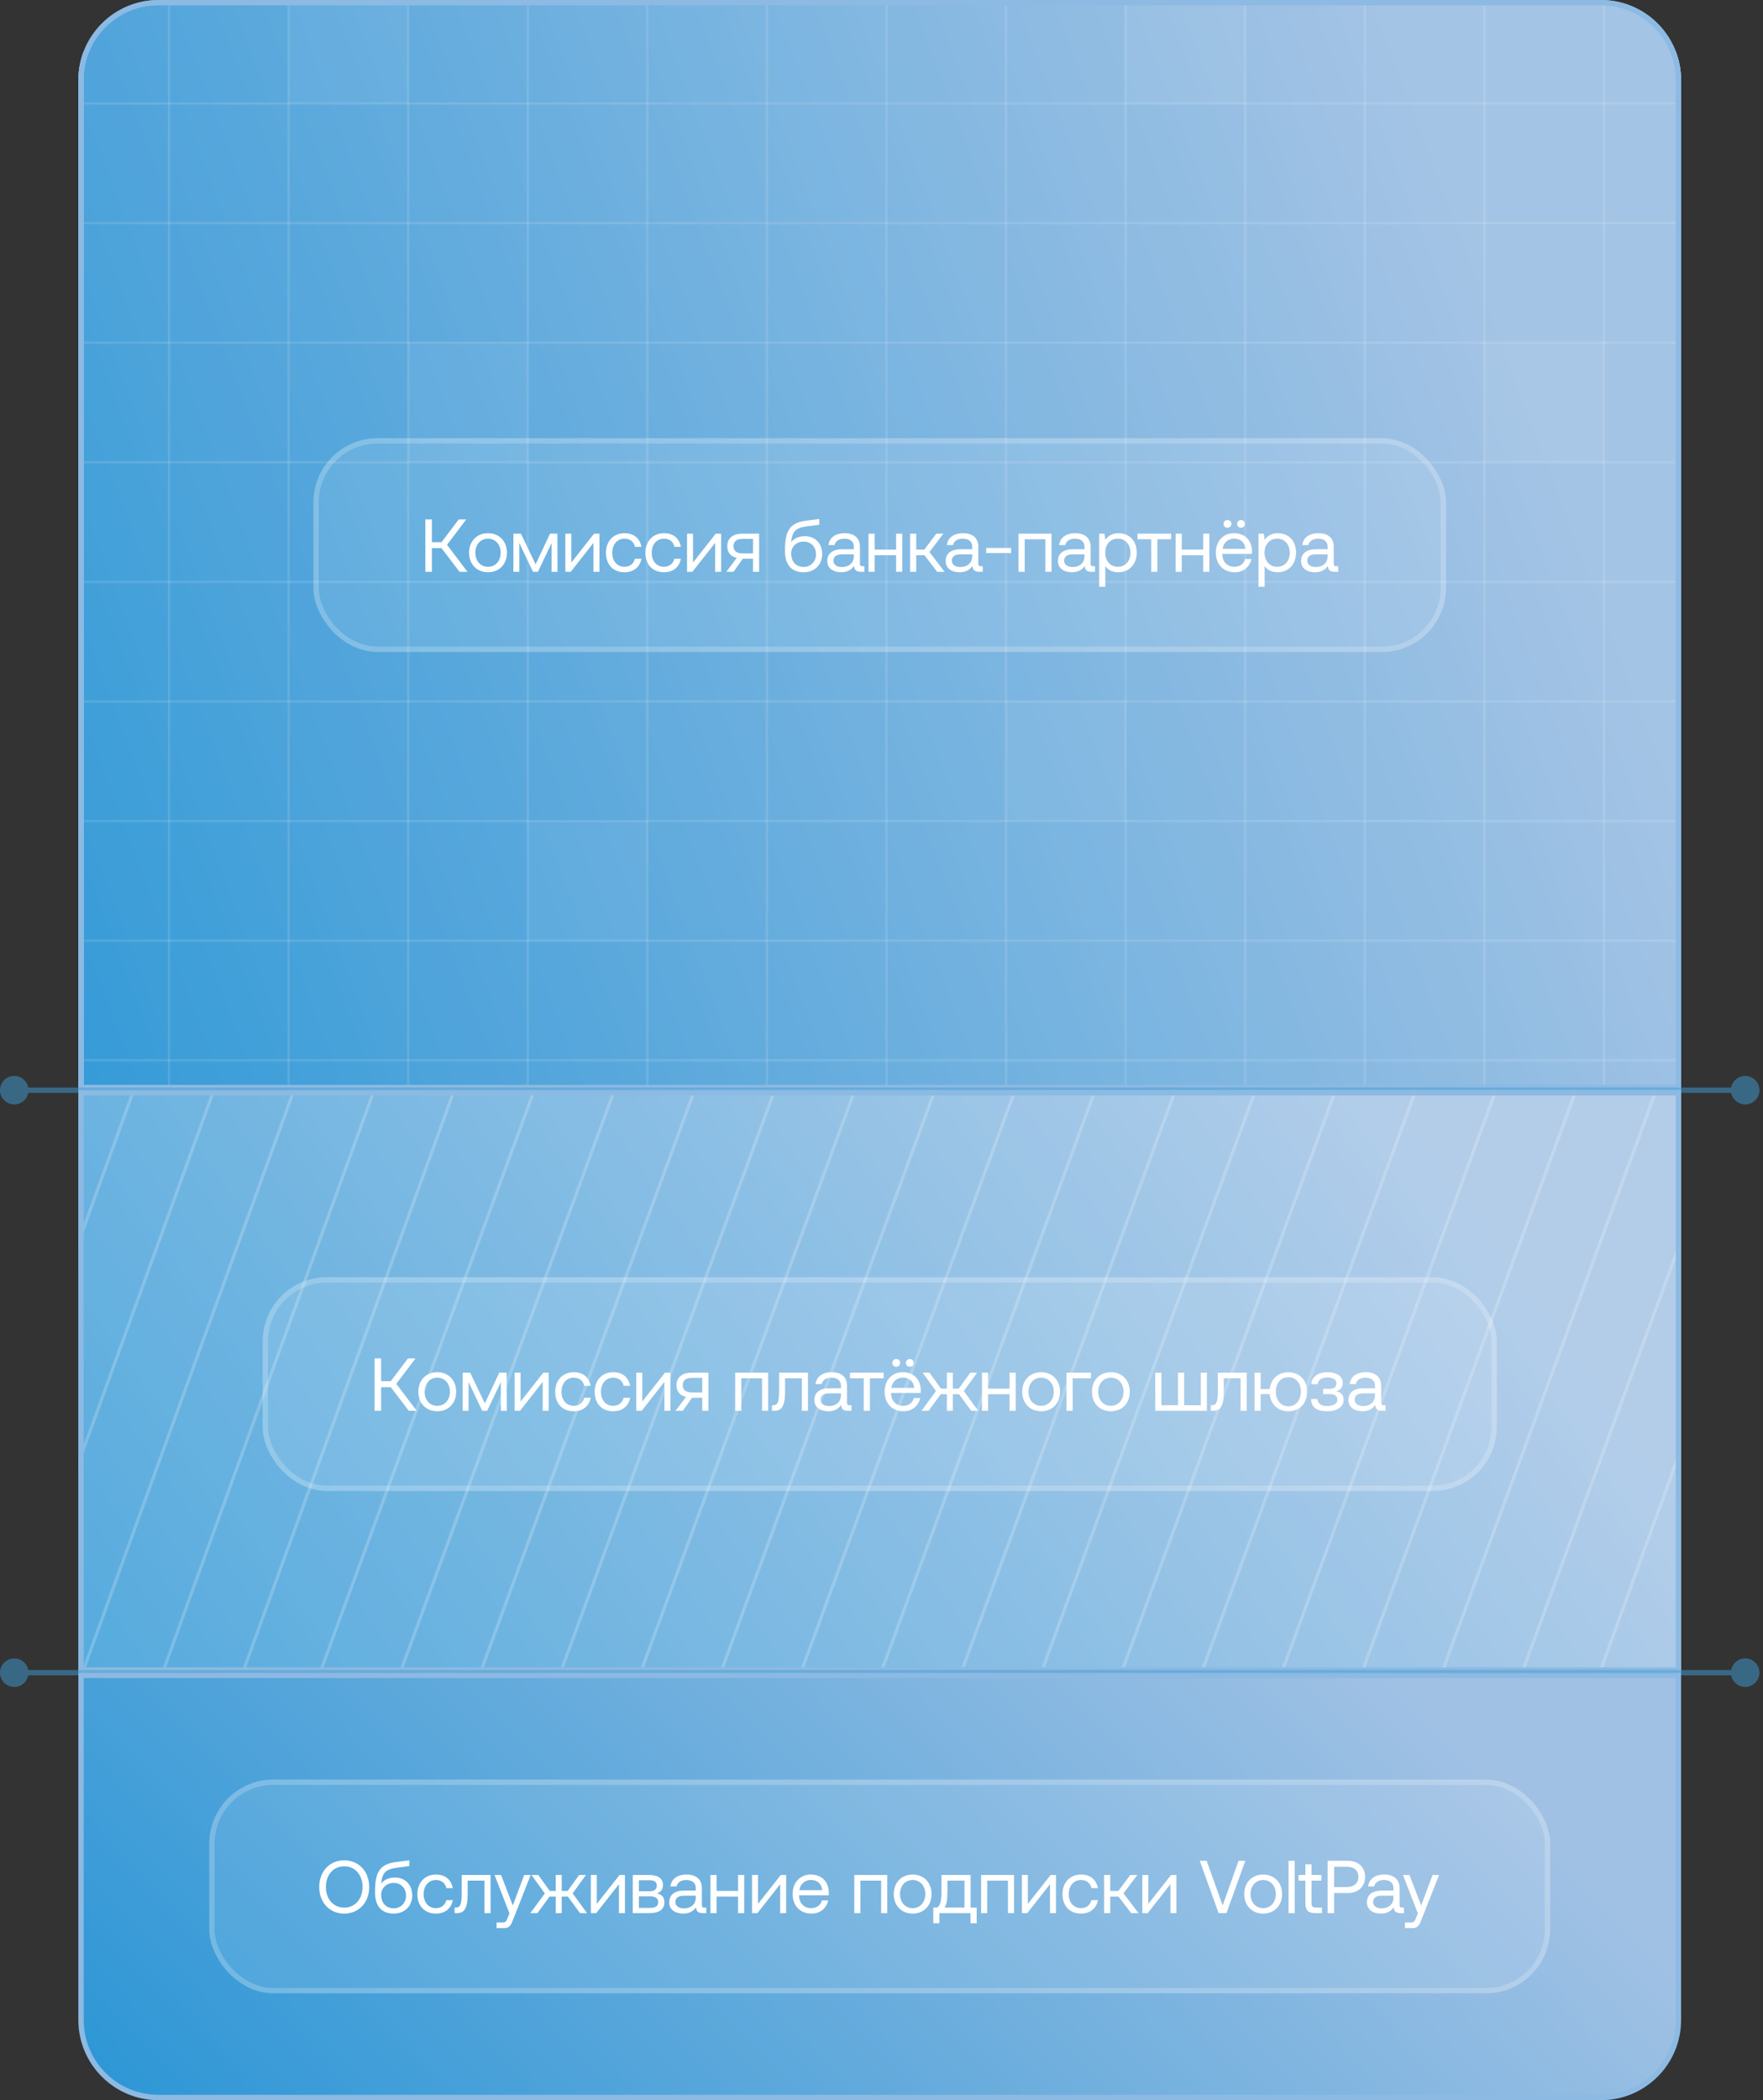 <?xml version="1.0" encoding="UTF-8"?> <svg xmlns="http://www.w3.org/2000/svg" width="330" height="393" viewBox="0 0 330 393" fill="none"><rect x="0" y="0" width="330" height="393" fill="#333333" stroke="none"/><g clip-path="url(#clip0_389_29752)"><path d="M14.667 15C14.667 6.716 21.383 0 29.667 0H299.667C307.951 0 314.667 6.716 314.667 15V204H14.667V15Z" fill="url(#paint0_linear_389_29752)"></path><g clip-path="url(#clip1_389_29752)"><rect x="9.267" y="-3.019" width="22.381" height="22.381" stroke="white" stroke-opacity="0.06" stroke-width="0.448"></rect><rect x="31.648" y="-3.019" width="22.381" height="22.381" stroke="white" stroke-opacity="0.06" stroke-width="0.448"></rect><rect x="54.028" y="-3.019" width="22.381" height="22.381" fill="white" fill-opacity="0.05" stroke="white" stroke-opacity="0.06" stroke-width="0.448"></rect><rect x="76.409" y="-3.019" width="22.381" height="22.381" stroke="white" stroke-opacity="0.06" stroke-width="0.448"></rect><rect x="98.791" y="-3.019" width="22.381" height="22.381" stroke="white" stroke-opacity="0.06" stroke-width="0.448"></rect><rect x="121.172" y="-3.019" width="22.381" height="22.381" stroke="white" stroke-opacity="0.06" stroke-width="0.448"></rect><rect x="143.553" y="-3.019" width="22.381" height="22.381" stroke="white" stroke-opacity="0.06" stroke-width="0.448"></rect><rect x="165.934" y="-3.019" width="22.381" height="22.381" stroke="white" stroke-opacity="0.06" stroke-width="0.448"></rect><rect x="188.314" y="-3.019" width="22.381" height="22.381" stroke="white" stroke-opacity="0.06" stroke-width="0.448"></rect><rect x="210.695" y="-3.019" width="22.381" height="22.381" fill="white" fill-opacity="0.05" stroke="white" stroke-opacity="0.06" stroke-width="0.448"></rect><rect x="233.076" y="-3.019" width="22.381" height="22.381" stroke="white" stroke-opacity="0.06" stroke-width="0.448"></rect><rect x="255.457" y="-3.019" width="22.381" height="22.381" stroke="white" stroke-opacity="0.06" stroke-width="0.448"></rect><rect x="277.838" y="-3.019" width="22.381" height="22.381" stroke="white" stroke-opacity="0.06" stroke-width="0.448"></rect><rect x="300.219" y="-3.019" width="22.381" height="22.381" stroke="white" stroke-opacity="0.06" stroke-width="0.448"></rect><rect x="9.267" y="19.362" width="22.381" height="22.381" stroke="white" stroke-opacity="0.06" stroke-width="0.448"></rect><rect x="31.648" y="19.362" width="22.381" height="22.381" stroke="white" stroke-opacity="0.06" stroke-width="0.448"></rect><rect x="54.028" y="19.362" width="22.381" height="22.381" stroke="white" stroke-opacity="0.06" stroke-width="0.448"></rect><rect x="76.409" y="19.362" width="22.381" height="22.381" stroke="white" stroke-opacity="0.06" stroke-width="0.448"></rect><rect x="98.791" y="19.362" width="22.381" height="22.381" stroke="white" stroke-opacity="0.06" stroke-width="0.448"></rect><rect x="121.172" y="19.362" width="22.381" height="22.381" stroke="white" stroke-opacity="0.06" stroke-width="0.448"></rect><rect x="143.553" y="19.362" width="22.381" height="22.381" stroke="white" stroke-opacity="0.06" stroke-width="0.448"></rect><rect x="165.934" y="19.362" width="22.381" height="22.381" stroke="white" stroke-opacity="0.06" stroke-width="0.448"></rect><rect x="188.314" y="19.362" width="22.381" height="22.381" stroke="white" stroke-opacity="0.06" stroke-width="0.448"></rect><rect x="210.695" y="19.362" width="22.381" height="22.381" stroke="white" stroke-opacity="0.06" stroke-width="0.448"></rect><rect x="233.076" y="19.362" width="22.381" height="22.381" stroke="white" stroke-opacity="0.06" stroke-width="0.448"></rect><rect x="255.457" y="19.362" width="22.381" height="22.381" stroke="white" stroke-opacity="0.06" stroke-width="0.448"></rect><rect x="277.838" y="19.362" width="22.381" height="22.381" stroke="white" stroke-opacity="0.06" stroke-width="0.448"></rect><rect x="300.219" y="19.362" width="22.381" height="22.381" stroke="white" stroke-opacity="0.06" stroke-width="0.448"></rect><rect x="9.267" y="41.743" width="22.381" height="22.381" stroke="white" stroke-opacity="0.06" stroke-width="0.448"></rect><rect x="31.648" y="41.743" width="22.381" height="22.381" stroke="white" stroke-opacity="0.06" stroke-width="0.448"></rect><rect x="54.028" y="41.743" width="22.381" height="22.381" stroke="white" stroke-opacity="0.06" stroke-width="0.448"></rect><rect x="76.409" y="41.743" width="22.381" height="22.381" stroke="white" stroke-opacity="0.06" stroke-width="0.448"></rect><rect x="98.791" y="41.743" width="22.381" height="22.381" stroke="white" stroke-opacity="0.06" stroke-width="0.448"></rect><rect x="121.172" y="41.743" width="22.381" height="22.381" stroke="white" stroke-opacity="0.06" stroke-width="0.448"></rect><rect x="143.553" y="41.743" width="22.381" height="22.381" stroke="white" stroke-opacity="0.06" stroke-width="0.448"></rect><rect x="165.934" y="41.743" width="22.381" height="22.381" stroke="white" stroke-opacity="0.06" stroke-width="0.448"></rect><rect x="188.314" y="41.743" width="22.381" height="22.381" stroke="white" stroke-opacity="0.06" stroke-width="0.448"></rect><rect x="210.695" y="41.743" width="22.381" height="22.381" stroke="white" stroke-opacity="0.06" stroke-width="0.448"></rect><rect x="233.076" y="41.743" width="22.381" height="22.381" stroke="white" stroke-opacity="0.06" stroke-width="0.448"></rect><rect x="255.457" y="41.743" width="22.381" height="22.381" stroke="white" stroke-opacity="0.06" stroke-width="0.448"></rect><rect x="277.838" y="41.743" width="22.381" height="22.381" stroke="white" stroke-opacity="0.06" stroke-width="0.448"></rect><rect x="300.219" y="41.743" width="22.381" height="22.381" stroke="white" stroke-opacity="0.06" stroke-width="0.448"></rect><rect x="9.267" y="64.124" width="22.381" height="22.381" stroke="white" stroke-opacity="0.06" stroke-width="0.448"></rect><rect x="31.648" y="64.124" width="22.381" height="22.381" stroke="white" stroke-opacity="0.06" stroke-width="0.448"></rect><rect x="54.028" y="64.124" width="22.381" height="22.381" stroke="white" stroke-opacity="0.06" stroke-width="0.448"></rect><rect x="76.409" y="64.124" width="22.381" height="22.381" fill="white" fill-opacity="0.05" stroke="white" stroke-opacity="0.06" stroke-width="0.448"></rect><rect x="98.791" y="64.124" width="22.381" height="22.381" stroke="white" stroke-opacity="0.06" stroke-width="0.448"></rect><rect x="121.172" y="64.124" width="22.381" height="22.381" stroke="white" stroke-opacity="0.06" stroke-width="0.448"></rect><rect x="143.553" y="64.124" width="22.381" height="22.381" stroke="white" stroke-opacity="0.06" stroke-width="0.448"></rect><rect x="165.934" y="64.124" width="22.381" height="22.381" stroke="white" stroke-opacity="0.06" stroke-width="0.448"></rect><rect x="188.314" y="64.124" width="22.381" height="22.381" stroke="white" stroke-opacity="0.06" stroke-width="0.448"></rect><rect x="210.695" y="64.124" width="22.381" height="22.381" stroke="white" stroke-opacity="0.06" stroke-width="0.448"></rect><rect x="233.076" y="64.124" width="22.381" height="22.381" stroke="white" stroke-opacity="0.06" stroke-width="0.448"></rect><rect x="255.457" y="64.124" width="22.381" height="22.381" stroke="white" stroke-opacity="0.06" stroke-width="0.448"></rect><rect x="277.838" y="64.124" width="22.381" height="22.381" fill="white" fill-opacity="0.05" stroke="white" stroke-opacity="0.06" stroke-width="0.448"></rect><rect x="300.219" y="64.124" width="22.381" height="22.381" stroke="white" stroke-opacity="0.06" stroke-width="0.448"></rect><rect x="9.267" y="86.504" width="22.381" height="22.381" stroke="white" stroke-opacity="0.06" stroke-width="0.448"></rect><rect x="31.648" y="86.504" width="22.381" height="22.381" stroke="white" stroke-opacity="0.06" stroke-width="0.448"></rect><rect x="54.028" y="86.504" width="22.381" height="22.381" stroke="white" stroke-opacity="0.06" stroke-width="0.448"></rect><rect x="76.409" y="86.504" width="22.381" height="22.381" stroke="white" stroke-opacity="0.06" stroke-width="0.448"></rect><rect x="98.791" y="86.504" width="22.381" height="22.381" stroke="white" stroke-opacity="0.06" stroke-width="0.448"></rect><rect x="121.172" y="86.504" width="22.381" height="22.381" stroke="white" stroke-opacity="0.06" stroke-width="0.448"></rect><rect x="143.553" y="86.504" width="22.381" height="22.381" stroke="white" stroke-opacity="0.06" stroke-width="0.448"></rect><rect x="165.934" y="86.504" width="22.381" height="22.381" stroke="white" stroke-opacity="0.06" stroke-width="0.448"></rect><rect x="188.314" y="86.504" width="22.381" height="22.381" stroke="white" stroke-opacity="0.06" stroke-width="0.448"></rect><rect x="210.695" y="86.504" width="22.381" height="22.381" stroke="white" stroke-opacity="0.06" stroke-width="0.448"></rect><rect x="233.076" y="86.504" width="22.381" height="22.381" stroke="white" stroke-opacity="0.06" stroke-width="0.448"></rect><rect x="255.457" y="86.504" width="22.381" height="22.381" stroke="white" stroke-opacity="0.06" stroke-width="0.448"></rect><rect x="277.838" y="86.504" width="22.381" height="22.381" stroke="white" stroke-opacity="0.06" stroke-width="0.448"></rect><rect x="300.219" y="86.504" width="22.381" height="22.381" stroke="white" stroke-opacity="0.06" stroke-width="0.448"></rect><rect x="9.267" y="108.886" width="22.381" height="22.381" stroke="white" stroke-opacity="0.06" stroke-width="0.448"></rect><rect x="31.648" y="108.886" width="22.381" height="22.381" stroke="white" stroke-opacity="0.06" stroke-width="0.448"></rect><rect x="54.028" y="108.886" width="22.381" height="22.381" stroke="white" stroke-opacity="0.06" stroke-width="0.448"></rect><rect x="76.409" y="108.886" width="22.381" height="22.381" stroke="white" stroke-opacity="0.06" stroke-width="0.448"></rect><rect x="98.791" y="108.886" width="22.381" height="22.381" stroke="white" stroke-opacity="0.06" stroke-width="0.448"></rect><rect x="121.172" y="108.886" width="22.381" height="22.381" stroke="white" stroke-opacity="0.06" stroke-width="0.448"></rect><rect x="143.553" y="108.886" width="22.381" height="22.381" stroke="white" stroke-opacity="0.06" stroke-width="0.448"></rect><rect x="165.934" y="108.886" width="22.381" height="22.381" stroke="white" stroke-opacity="0.06" stroke-width="0.448"></rect><rect x="188.314" y="108.886" width="22.381" height="22.381" stroke="white" stroke-opacity="0.06" stroke-width="0.448"></rect><rect x="210.695" y="108.886" width="22.381" height="22.381" stroke="white" stroke-opacity="0.06" stroke-width="0.448"></rect><rect x="233.076" y="108.886" width="22.381" height="22.381" stroke="white" stroke-opacity="0.06" stroke-width="0.448"></rect><rect x="255.457" y="108.886" width="22.381" height="22.381" stroke="white" stroke-opacity="0.06" stroke-width="0.448"></rect><rect x="277.838" y="108.886" width="22.381" height="22.381" stroke="white" stroke-opacity="0.06" stroke-width="0.448"></rect><rect x="300.219" y="108.886" width="22.381" height="22.381" stroke="white" stroke-opacity="0.06" stroke-width="0.448"></rect><rect x="9.267" y="131.267" width="22.381" height="22.381" stroke="white" stroke-opacity="0.06" stroke-width="0.448"></rect><rect x="31.648" y="131.267" width="22.381" height="22.381" stroke="white" stroke-opacity="0.06" stroke-width="0.448"></rect><rect x="54.028" y="131.267" width="22.381" height="22.381" stroke="white" stroke-opacity="0.06" stroke-width="0.448"></rect><rect x="76.409" y="131.267" width="22.381" height="22.381" stroke="white" stroke-opacity="0.06" stroke-width="0.448"></rect><rect x="98.791" y="131.267" width="22.381" height="22.381" stroke="white" stroke-opacity="0.06" stroke-width="0.448"></rect><rect x="121.172" y="131.267" width="22.381" height="22.381" stroke="white" stroke-opacity="0.06" stroke-width="0.448"></rect><rect x="143.553" y="131.267" width="22.381" height="22.381" stroke="white" stroke-opacity="0.06" stroke-width="0.448"></rect><rect x="165.934" y="131.267" width="22.381" height="22.381" stroke="white" stroke-opacity="0.06" stroke-width="0.448"></rect><rect x="188.314" y="131.267" width="22.381" height="22.381" fill="white" fill-opacity="0.05" stroke="white" stroke-opacity="0.06" stroke-width="0.448"></rect><rect x="210.695" y="131.267" width="22.381" height="22.381" stroke="white" stroke-opacity="0.06" stroke-width="0.448"></rect><rect x="233.076" y="131.267" width="22.381" height="22.381" stroke="white" stroke-opacity="0.06" stroke-width="0.448"></rect><rect x="255.457" y="131.267" width="22.381" height="22.381" stroke="white" stroke-opacity="0.06" stroke-width="0.448"></rect><rect x="277.838" y="131.267" width="22.381" height="22.381" stroke="white" stroke-opacity="0.06" stroke-width="0.448"></rect><rect x="300.219" y="131.267" width="22.381" height="22.381" stroke="white" stroke-opacity="0.06" stroke-width="0.448"></rect><rect x="9.267" y="153.648" width="22.381" height="22.381" stroke="white" stroke-opacity="0.06" stroke-width="0.448"></rect><rect x="31.648" y="153.648" width="22.381" height="22.381" stroke="white" stroke-opacity="0.06" stroke-width="0.448"></rect><rect x="54.028" y="153.648" width="22.381" height="22.381" stroke="white" stroke-opacity="0.06" stroke-width="0.448"></rect><rect x="76.409" y="153.648" width="22.381" height="22.381" stroke="white" stroke-opacity="0.06" stroke-width="0.448"></rect><rect x="98.791" y="153.648" width="22.381" height="22.381" fill="white" fill-opacity="0.05" stroke="white" stroke-opacity="0.06" stroke-width="0.448"></rect><rect x="121.172" y="153.648" width="22.381" height="22.381" stroke="white" stroke-opacity="0.06" stroke-width="0.448"></rect><rect x="143.553" y="153.648" width="22.381" height="22.381" stroke="white" stroke-opacity="0.06" stroke-width="0.448"></rect><rect x="165.934" y="153.648" width="22.381" height="22.381" stroke="white" stroke-opacity="0.06" stroke-width="0.448"></rect><rect x="188.314" y="153.648" width="22.381" height="22.381" stroke="white" stroke-opacity="0.06" stroke-width="0.448"></rect><rect x="210.695" y="153.648" width="22.381" height="22.381" stroke="white" stroke-opacity="0.06" stroke-width="0.448"></rect><rect x="233.076" y="153.648" width="22.381" height="22.381" stroke="white" stroke-opacity="0.06" stroke-width="0.448"></rect><rect x="255.457" y="153.648" width="22.381" height="22.381" stroke="white" stroke-opacity="0.06" stroke-width="0.448"></rect><rect x="277.838" y="153.648" width="22.381" height="22.381" stroke="white" stroke-opacity="0.06" stroke-width="0.448"></rect><rect x="300.219" y="153.648" width="22.381" height="22.381" stroke="white" stroke-opacity="0.06" stroke-width="0.448"></rect><rect x="9.267" y="176.029" width="22.381" height="22.381" stroke="white" stroke-opacity="0.06" stroke-width="0.448"></rect><rect x="31.648" y="176.029" width="22.381" height="22.381" stroke="white" stroke-opacity="0.06" stroke-width="0.448"></rect><rect x="54.028" y="176.029" width="22.381" height="22.381" stroke="white" stroke-opacity="0.06" stroke-width="0.448"></rect><rect x="76.409" y="176.029" width="22.381" height="22.381" stroke="white" stroke-opacity="0.06" stroke-width="0.448"></rect><rect x="98.791" y="176.029" width="22.381" height="22.381" stroke="white" stroke-opacity="0.06" stroke-width="0.448"></rect><rect x="121.172" y="176.029" width="22.381" height="22.381" stroke="white" stroke-opacity="0.06" stroke-width="0.448"></rect><rect x="143.553" y="176.029" width="22.381" height="22.381" stroke="white" stroke-opacity="0.06" stroke-width="0.448"></rect><rect x="165.934" y="176.029" width="22.381" height="22.381" stroke="white" stroke-opacity="0.06" stroke-width="0.448"></rect><rect x="188.314" y="176.029" width="22.381" height="22.381" stroke="white" stroke-opacity="0.06" stroke-width="0.448"></rect><rect x="210.695" y="176.029" width="22.381" height="22.381" stroke="white" stroke-opacity="0.06" stroke-width="0.448"></rect><rect x="233.076" y="176.029" width="22.381" height="22.381" stroke="white" stroke-opacity="0.06" stroke-width="0.448"></rect><rect x="255.457" y="176.029" width="22.381" height="22.381" stroke="white" stroke-opacity="0.06" stroke-width="0.448"></rect><rect x="277.838" y="176.029" width="22.381" height="22.381" stroke="white" stroke-opacity="0.06" stroke-width="0.448"></rect><rect x="300.219" y="176.029" width="22.381" height="22.381" stroke="white" stroke-opacity="0.06" stroke-width="0.448"></rect><rect x="9.267" y="198.41" width="22.381" height="22.381" stroke="white" stroke-opacity="0.06" stroke-width="0.448"></rect><rect x="31.648" y="198.41" width="22.381" height="22.381" stroke="white" stroke-opacity="0.06" stroke-width="0.448"></rect><rect x="54.028" y="198.41" width="22.381" height="22.381" stroke="white" stroke-opacity="0.06" stroke-width="0.448"></rect><rect x="76.409" y="198.41" width="22.381" height="22.381" stroke="white" stroke-opacity="0.06" stroke-width="0.448"></rect><rect x="98.791" y="198.41" width="22.381" height="22.381" stroke="white" stroke-opacity="0.06" stroke-width="0.448"></rect><rect x="121.172" y="198.41" width="22.381" height="22.381" stroke="white" stroke-opacity="0.06" stroke-width="0.448"></rect><rect x="143.553" y="198.41" width="22.381" height="22.381" stroke="white" stroke-opacity="0.06" stroke-width="0.448"></rect><rect x="165.934" y="198.41" width="22.381" height="22.381" stroke="white" stroke-opacity="0.06" stroke-width="0.448"></rect><rect x="188.314" y="198.41" width="22.381" height="22.381" stroke="white" stroke-opacity="0.06" stroke-width="0.448"></rect><rect x="210.695" y="198.41" width="22.381" height="22.381" stroke="white" stroke-opacity="0.06" stroke-width="0.448"></rect><rect x="233.076" y="198.41" width="22.381" height="22.381" stroke="white" stroke-opacity="0.06" stroke-width="0.448"></rect><rect x="255.457" y="198.41" width="22.381" height="22.381" stroke="white" stroke-opacity="0.06" stroke-width="0.448"></rect><rect x="277.838" y="198.41" width="22.381" height="22.381" stroke="white" stroke-opacity="0.06" stroke-width="0.448"></rect><rect x="300.219" y="198.41" width="22.381" height="22.381" stroke="white" stroke-opacity="0.06" stroke-width="0.448"></rect></g><rect x="15.167" y="-8.5" width="299" height="221" fill="white" fill-opacity="0.05"></rect><rect x="15.167" y="-8.5" width="299" height="221" stroke="#96CEFF"></rect><g data-figma-bg-blur-radius="2"><rect x="58.667" y="82" width="212" height="40" rx="12" fill="white" fill-opacity="0.1"></rect><rect x="59.167" y="82.5" width="211" height="39" rx="11.5" stroke="white" stroke-opacity="0.2"></rect><path d="M80.837 107H79.619V97.2H80.837V101.456H82.643L85.863 97.2H87.277L83.679 101.946L87.501 107H86.017L82.643 102.576H80.837V107ZM91.345 107.084C89.259 107.084 87.803 105.6 87.803 103.43C87.803 101.26 89.259 99.776 91.345 99.776C93.431 99.776 94.887 101.26 94.887 103.43C94.887 105.6 93.431 107.084 91.345 107.084ZM91.345 106.062C92.759 106.062 93.711 104.956 93.711 103.43C93.711 101.904 92.759 100.798 91.345 100.798C89.931 100.798 88.979 101.904 88.979 103.43C88.979 104.956 89.931 106.062 91.345 106.062ZM97.204 107H96.098V99.86H97.512L100.256 105.6L102.958 99.86H104.33L104.358 107H103.252V101.61L100.69 107H99.766L97.204 101.61V107ZM106.831 107H105.823V99.86H106.943V105.264L111.199 99.86H112.207V107H111.087V101.582L106.831 107ZM116.882 107.084C114.796 107.084 113.424 105.67 113.424 103.444C113.424 101.26 114.838 99.776 116.91 99.776C118.66 99.776 119.766 100.756 120.06 102.324H118.856C118.646 101.372 117.946 100.798 116.896 100.798C115.524 100.798 114.6 101.89 114.6 103.444C114.6 104.998 115.524 106.062 116.896 106.062C117.918 106.062 118.618 105.474 118.842 104.564H120.06C119.78 106.104 118.618 107.084 116.882 107.084ZM124.269 107.084C122.183 107.084 120.811 105.67 120.811 103.444C120.811 101.26 122.225 99.776 124.297 99.776C126.047 99.776 127.153 100.756 127.447 102.324H126.243C126.033 101.372 125.333 100.798 124.283 100.798C122.911 100.798 121.987 101.89 121.987 103.444C121.987 104.998 122.911 106.062 124.283 106.062C125.305 106.062 126.005 105.474 126.229 104.564H127.447C127.167 106.104 126.005 107.084 124.269 107.084ZM129.608 107H128.6V99.86H129.72V105.264L133.976 99.86H134.984V107H133.864V101.582L129.608 107ZM138.958 99.86H142.094V107H140.946V104.55H139.042L137.292 107H135.948L137.908 104.396C136.76 104.144 136.13 103.36 136.13 102.212C136.13 100.742 137.152 99.86 138.958 99.86ZM138.986 103.556H140.946V100.84H138.986C137.908 100.84 137.292 101.302 137.292 102.184C137.292 103.108 137.908 103.556 138.986 103.556ZM150.695 100.336C152.529 100.336 153.901 101.638 153.901 103.668C153.901 105.642 152.515 107.084 150.415 107.084C148.273 107.084 146.929 105.796 146.929 103.08C146.929 99.258 147.839 97.816 150.933 97.424L153.355 97.116V98.194L151.185 98.474C148.945 98.768 148.301 99.356 148.077 101.47C148.581 100.784 149.477 100.336 150.695 100.336ZM150.415 106.09C151.773 106.09 152.739 105.096 152.739 103.71C152.739 102.338 151.787 101.344 150.443 101.344C149.043 101.344 148.091 102.338 148.091 103.57C148.091 105.166 149.071 106.09 150.415 106.09ZM161.428 105.95H161.792V107H161.162C160.21 107 159.888 106.594 159.874 105.894C159.426 106.538 158.712 107.084 157.48 107.084C155.912 107.084 154.848 106.3 154.848 104.998C154.848 103.57 155.842 102.772 157.718 102.772H159.818V102.282C159.818 101.358 159.16 100.798 158.04 100.798C157.032 100.798 156.36 101.274 156.22 102.002H155.072C155.24 100.602 156.374 99.776 158.096 99.776C159.916 99.776 160.966 100.686 160.966 102.352V105.474C160.966 105.852 161.106 105.95 161.428 105.95ZM159.818 104.088V103.738H157.606C156.584 103.738 156.01 104.116 156.01 104.928C156.01 105.628 156.612 106.104 157.564 106.104C158.992 106.104 159.818 105.278 159.818 104.088ZM167.735 102.842V99.86H168.883V107H167.735V103.892H163.717V107H162.569V99.86H163.717V102.842H167.735ZM171.501 107H170.353V99.86H171.501V102.842H173.027L175.253 99.86H176.583L173.979 103.29L176.807 107H175.421L173.041 103.892H171.501V107ZM183.589 105.95H183.953V107H183.323C182.371 107 182.049 106.594 182.035 105.894C181.587 106.538 180.873 107.084 179.641 107.084C178.073 107.084 177.009 106.3 177.009 104.998C177.009 103.57 178.003 102.772 179.879 102.772H181.979V102.282C181.979 101.358 181.321 100.798 180.201 100.798C179.193 100.798 178.521 101.274 178.381 102.002H177.233C177.401 100.602 178.535 99.776 180.257 99.776C182.077 99.776 183.127 100.686 183.127 102.352V105.474C183.127 105.852 183.267 105.95 183.589 105.95ZM181.979 104.088V103.738H179.767C178.745 103.738 178.171 104.116 178.171 104.928C178.171 105.628 178.773 106.104 179.725 106.104C181.153 106.104 181.979 105.278 181.979 104.088ZM189.255 103.5H184.593V102.534H189.255V103.5ZM191.803 107H190.655V99.86H196.829V107H195.681V100.91H191.803V107ZM204.603 105.95H204.967V107H204.337C203.385 107 203.063 106.594 203.049 105.894C202.601 106.538 201.887 107.084 200.655 107.084C199.087 107.084 198.023 106.3 198.023 104.998C198.023 103.57 199.017 102.772 200.893 102.772H202.993V102.282C202.993 101.358 202.335 100.798 201.215 100.798C200.207 100.798 199.535 101.274 199.395 102.002H198.247C198.415 100.602 199.549 99.776 201.271 99.776C203.091 99.776 204.141 100.686 204.141 102.352V105.474C204.141 105.852 204.281 105.95 204.603 105.95ZM202.993 104.088V103.738H200.781C199.759 103.738 199.185 104.116 199.185 104.928C199.185 105.628 199.787 106.104 200.739 106.104C202.167 106.104 202.993 105.278 202.993 104.088ZM209.342 99.776C211.316 99.776 212.772 101.106 212.772 103.43C212.772 105.614 211.316 107.084 209.342 107.084C208.138 107.084 207.326 106.594 206.892 105.908V109.8H205.744V99.86H206.738L206.892 101.008C207.368 100.35 208.138 99.776 209.342 99.776ZM209.23 106.062C210.644 106.062 211.596 104.984 211.596 103.43C211.596 101.876 210.644 100.798 209.23 100.798C207.83 100.798 206.878 101.876 206.878 103.402C206.878 104.97 207.83 106.062 209.23 106.062ZM216.636 107H215.488V100.91H212.912V99.86H219.212V100.91H216.636V107ZM225.22 102.842V99.86H226.368V107H225.22V103.892H221.202V107H220.054V99.86H221.202V102.842H225.22ZM229.027 98.04C229.027 97.62 229.335 97.312 229.755 97.312C230.189 97.312 230.497 97.62 230.497 98.04C230.497 98.446 230.189 98.754 229.755 98.754C229.335 98.754 229.027 98.446 229.027 98.04ZM231.561 98.04C231.561 97.62 231.897 97.312 232.303 97.312C232.723 97.312 233.031 97.62 233.031 98.04C233.031 98.446 232.723 98.754 232.303 98.754C231.897 98.754 231.561 98.446 231.561 98.04ZM231.127 107.084C228.985 107.084 227.585 105.614 227.585 103.43C227.585 101.26 228.957 99.776 230.973 99.776C232.989 99.776 234.305 101.05 234.361 103.164C234.361 103.318 234.347 103.486 234.333 103.654H228.789V103.752C228.831 105.11 229.685 106.062 231.043 106.062C232.051 106.062 232.835 105.53 233.073 104.606H234.235C233.955 106.034 232.779 107.084 231.127 107.084ZM228.859 102.702H233.129C233.017 101.47 232.177 100.784 230.987 100.784C229.937 100.784 228.971 101.54 228.859 102.702ZM239.164 99.776C241.138 99.776 242.594 101.106 242.594 103.43C242.594 105.614 241.138 107.084 239.164 107.084C237.96 107.084 237.148 106.594 236.714 105.908V109.8H235.566V99.86H236.56L236.714 101.008C237.19 100.35 237.96 99.776 239.164 99.776ZM239.052 106.062C240.466 106.062 241.418 104.984 241.418 103.43C241.418 101.876 240.466 100.798 239.052 100.798C237.652 100.798 236.7 101.876 236.7 103.402C236.7 104.97 237.652 106.062 239.052 106.062ZM250.115 105.95H250.479V107H249.849C248.897 107 248.575 106.594 248.561 105.894C248.113 106.538 247.399 107.084 246.167 107.084C244.599 107.084 243.535 106.3 243.535 104.998C243.535 103.57 244.529 102.772 246.405 102.772H248.505V102.282C248.505 101.358 247.847 100.798 246.727 100.798C245.719 100.798 245.047 101.274 244.907 102.002H243.759C243.927 100.602 245.061 99.776 246.783 99.776C248.603 99.776 249.653 100.686 249.653 102.352V105.474C249.653 105.852 249.793 105.95 250.115 105.95ZM248.505 104.088V103.738H246.293C245.271 103.738 244.697 104.116 244.697 104.928C244.697 105.628 245.299 106.104 246.251 106.104C247.679 106.104 248.505 105.278 248.505 104.088Z" fill="white"></path></g></g><path d="M29.667 0.5H299.667C307.675 0.5 314.167 6.992 314.167 15V203.5H15.167V15C15.167 6.992 21.659 0.5 29.667 0.5Z" stroke="#8CBAE2"></path><path d="M2.667 201.333C1.194 201.333 0 202.527 0 204C0 205.473 1.194 206.667 2.667 206.667C4.14 206.667 5.334 205.473 5.334 204C5.334 202.527 4.14 201.333 2.667 201.333ZM326.667 201.333C325.194 201.333 324 202.527 324 204C324 205.473 325.194 206.667 326.667 206.667C328.14 206.667 329.334 205.473 329.334 204C329.334 202.527 328.14 201.333 326.667 201.333ZM2.667 204V204.5L326.667 204.5V204V203.5L2.667 203.5V204Z" fill="#409FD9" fill-opacity="0.5"></path><g clip-path="url(#clip3_389_29752)"><rect x="14.667" y="204" width="300" height="109" fill="url(#paint1_linear_389_29752)"></rect><g clip-path="url(#clip4_389_29752)"><mask id="path-150-inside-1_389_29752" fill="white"><path d="M-128.333 195H457.667V411H-128.333V195Z"></path></mask><path d="M-128.333 195H457.667V411H-128.333V195Z" fill="white" fill-opacity="0.2"></path><path d="M-50.333 411.485L26.667 199.485" stroke="white" stroke-opacity="0.2" stroke-width="0.598" stroke-linecap="square"></path><path d="M-35.333 411.485L41.667 199.485" stroke="white" stroke-opacity="0.2" stroke-width="0.598" stroke-linecap="square"></path><path d="M-20.333 411.485L56.667 199.485" stroke="white" stroke-opacity="0.2" stroke-width="0.598" stroke-linecap="square"></path><path d="M-5.333 411.485L71.667 199.485" stroke="white" stroke-opacity="0.2" stroke-width="0.598" stroke-linecap="square"></path><path d="M9.667 411.485L86.667 199.485" stroke="white" stroke-opacity="0.2" stroke-width="0.598" stroke-linecap="square"></path><path d="M23.667 411.485L101.667 199.485" stroke="white" stroke-opacity="0.2" stroke-width="0.598" stroke-linecap="square"></path><path d="M38.667 411.485L116.667 199.485" stroke="white" stroke-opacity="0.2" stroke-width="0.598" stroke-linecap="square"></path><path d="M53.667 411.485L131.667 199.485" stroke="white" stroke-opacity="0.2" stroke-width="0.598" stroke-linecap="square"></path><path d="M68.667 411.485L146.667 199.485" stroke="white" stroke-opacity="0.2" stroke-width="0.598" stroke-linecap="square"></path><path d="M83.667 411.485L161.667 199.485" stroke="white" stroke-opacity="0.2" stroke-width="0.598" stroke-linecap="square"></path><path d="M98.667 411.485L176.667 199.485" stroke="white" stroke-opacity="0.2" stroke-width="0.598" stroke-linecap="square"></path><path d="M113.667 411.485L191.667 199.485" stroke="white" stroke-opacity="0.2" stroke-width="0.598" stroke-linecap="square"></path><path d="M128.667 411.485L206.667 199.485" stroke="white" stroke-opacity="0.2" stroke-width="0.598" stroke-linecap="square"></path><path d="M143.667 411.485L221.667 199.485" stroke="white" stroke-opacity="0.2" stroke-width="0.598" stroke-linecap="square"></path><path d="M158.667 411.485L236.667 199.485" stroke="white" stroke-opacity="0.2" stroke-width="0.598" stroke-linecap="square"></path><path d="M173.667 411.485L251.667 199.485" stroke="white" stroke-opacity="0.2" stroke-width="0.598" stroke-linecap="square"></path><path d="M188.667 411.485L266.667 199.485" stroke="white" stroke-opacity="0.2" stroke-width="0.598" stroke-linecap="square"></path><path d="M203.667 411.485L281.667 199.485" stroke="white" stroke-opacity="0.2" stroke-width="0.598" stroke-linecap="square"></path><path d="M218.667 411.485L296.667 199.485" stroke="white" stroke-opacity="0.2" stroke-width="0.598" stroke-linecap="square"></path><path d="M233.667 411.485L311.667 199.485" stroke="white" stroke-opacity="0.2" stroke-width="0.598" stroke-linecap="square"></path><path d="M248.667 411.485L326.667 199.485" stroke="white" stroke-opacity="0.2" stroke-width="0.598" stroke-linecap="square"></path><path d="M263.667 411.485L340.667 199.485" stroke="white" stroke-opacity="0.2" stroke-width="0.598" stroke-linecap="square"></path><path d="M278.667 411.485L355.667 199.485" stroke="white" stroke-width="0.598" stroke-linecap="square"></path><path d="M293.667 411.485L370.667 199.485" stroke="white" stroke-width="0.598" stroke-linecap="square"></path><path d="M308.667 411.485L385.667 199.485" stroke="white" stroke-width="0.598" stroke-linecap="square"></path></g><path d="M457.667 195H456.172V411H457.667H459.162V195H457.667Z" fill="#96CEFF" mask="url(#path-150-inside-1_389_29752)"></path><g data-figma-bg-blur-radius="2"><rect x="49.167" y="239" width="231" height="40" rx="12" fill="white" fill-opacity="0.1"></rect><rect x="49.667" y="239.5" width="230" height="39" rx="11.5" stroke="white" stroke-opacity="0.2"></rect><path d="M71.337 264H70.119V254.2H71.337V258.456H73.143L76.363 254.2H77.777L74.179 258.946L78.001 264H76.517L73.143 259.576H71.337V264ZM81.845 264.084C79.759 264.084 78.303 262.6 78.303 260.43C78.303 258.26 79.759 256.776 81.845 256.776C83.931 256.776 85.387 258.26 85.387 260.43C85.387 262.6 83.931 264.084 81.845 264.084ZM81.845 263.062C83.259 263.062 84.211 261.956 84.211 260.43C84.211 258.904 83.259 257.798 81.845 257.798C80.431 257.798 79.479 258.904 79.479 260.43C79.479 261.956 80.431 263.062 81.845 263.062ZM87.704 264H86.598V256.86H88.012L90.756 262.6L93.458 256.86H94.83L94.858 264H93.752V258.61L91.19 264H90.266L87.704 258.61V264ZM97.332 264H96.323V256.86H97.444V262.264L101.699 256.86H102.707V264H101.587V258.582L97.332 264ZM107.382 264.084C105.296 264.084 103.924 262.67 103.924 260.444C103.924 258.26 105.338 256.776 107.41 256.776C109.16 256.776 110.266 257.756 110.56 259.324H109.356C109.146 258.372 108.446 257.798 107.396 257.798C106.024 257.798 105.1 258.89 105.1 260.444C105.1 261.998 106.024 263.062 107.396 263.062C108.418 263.062 109.118 262.474 109.342 261.564H110.56C110.28 263.104 109.118 264.084 107.382 264.084ZM114.769 264.084C112.683 264.084 111.311 262.67 111.311 260.444C111.311 258.26 112.725 256.776 114.797 256.776C116.547 256.776 117.653 257.756 117.947 259.324H116.743C116.533 258.372 115.833 257.798 114.783 257.798C113.411 257.798 112.487 258.89 112.487 260.444C112.487 261.998 113.411 263.062 114.783 263.062C115.805 263.062 116.505 262.474 116.729 261.564H117.947C117.667 263.104 116.505 264.084 114.769 264.084ZM120.108 264H119.1V256.86H120.22V262.264L124.476 256.86H125.484V264H124.364V258.582L120.108 264ZM129.458 256.86H132.594V264H131.446V261.55H129.542L127.792 264H126.448L128.408 261.396C127.26 261.144 126.63 260.36 126.63 259.212C126.63 257.742 127.652 256.86 129.458 256.86ZM129.486 260.556H131.446V257.84H129.486C128.408 257.84 127.792 258.302 127.792 259.184C127.792 260.108 128.408 260.556 129.486 260.556ZM138.759 264H137.611V256.86H143.785V264H142.637V257.91H138.759V264ZM144.895 264H144.503V262.95H144.713C145.525 262.95 145.833 262.46 145.833 260.318V256.86H151.237V264H150.089V257.91H146.953V260.36C146.953 263.202 146.281 264 144.895 264ZM159.014 262.95H159.378V264H158.748C157.796 264 157.474 263.594 157.46 262.894C157.012 263.538 156.298 264.084 155.066 264.084C153.498 264.084 152.434 263.3 152.434 261.998C152.434 260.57 153.428 259.772 155.304 259.772H157.404V259.282C157.404 258.358 156.746 257.798 155.626 257.798C154.618 257.798 153.946 258.274 153.806 259.002H152.658C152.826 257.602 153.96 256.776 155.682 256.776C157.502 256.776 158.552 257.686 158.552 259.352V262.474C158.552 262.852 158.692 262.95 159.014 262.95ZM157.404 261.088V260.738H155.192C154.17 260.738 153.596 261.116 153.596 261.928C153.596 262.628 154.198 263.104 155.15 263.104C156.578 263.104 157.404 262.278 157.404 261.088ZM162.826 264H161.678V257.91H159.102V256.86H165.402V257.91H162.826V264ZM167.024 255.04C167.024 254.62 167.332 254.312 167.752 254.312C168.186 254.312 168.494 254.62 168.494 255.04C168.494 255.446 168.186 255.754 167.752 255.754C167.332 255.754 167.024 255.446 167.024 255.04ZM169.558 255.04C169.558 254.62 169.894 254.312 170.3 254.312C170.72 254.312 171.028 254.62 171.028 255.04C171.028 255.446 170.72 255.754 170.3 255.754C169.894 255.754 169.558 255.446 169.558 255.04ZM169.124 264.084C166.982 264.084 165.582 262.614 165.582 260.43C165.582 258.26 166.954 256.776 168.97 256.776C170.986 256.776 172.302 258.05 172.358 260.164C172.358 260.318 172.344 260.486 172.33 260.654H166.786V260.752C166.828 262.11 167.682 263.062 169.04 263.062C170.048 263.062 170.832 262.53 171.07 261.606H172.232C171.952 263.034 170.776 264.084 169.124 264.084ZM166.856 259.702H171.126C171.014 258.47 170.174 257.784 168.984 257.784C167.934 257.784 166.968 258.54 166.856 259.702ZM173.809 264H172.493L175.195 260.304L172.703 256.86H173.977L176.133 259.842H177.239V256.86H178.359V259.842H179.465L181.621 256.86H182.895L180.403 260.304L183.105 264H181.789L179.507 260.892H178.359V264H177.239V260.892H176.091L173.809 264ZM188.974 259.842V256.86H190.122V264H188.974V260.892H184.956V264H183.808V256.86H184.956V259.842H188.974ZM194.881 264.084C192.795 264.084 191.339 262.6 191.339 260.43C191.339 258.26 192.795 256.776 194.881 256.776C196.967 256.776 198.423 258.26 198.423 260.43C198.423 262.6 196.967 264.084 194.881 264.084ZM194.881 263.062C196.295 263.062 197.247 261.956 197.247 260.43C197.247 258.904 196.295 257.798 194.881 257.798C193.467 257.798 192.515 258.904 192.515 260.43C192.515 261.956 193.467 263.062 194.881 263.062ZM200.783 264H199.635V256.86H204.213V257.91H200.783V264ZM207.933 264.084C205.847 264.084 204.391 262.6 204.391 260.43C204.391 258.26 205.847 256.776 207.933 256.776C210.019 256.776 211.475 258.26 211.475 260.43C211.475 262.6 210.019 264.084 207.933 264.084ZM207.933 263.062C209.347 263.062 210.299 261.956 210.299 260.43C210.299 258.904 209.347 257.798 207.933 257.798C206.519 257.798 205.567 258.904 205.567 260.43C205.567 261.956 206.519 263.062 207.933 263.062ZM225.906 264H216.246V256.86H217.394V262.95H220.502V256.86H221.65V262.95H224.758V256.86H225.906V264ZM227.015 264H226.623V262.95H226.833C227.645 262.95 227.953 262.46 227.953 260.318V256.86H233.357V264H232.209V257.91H229.073V260.36C229.073 263.202 228.401 264 227.015 264ZM241.149 256.79C243.263 256.79 244.663 258.246 244.663 260.416C244.663 262.6 243.263 264.084 241.149 264.084C239.203 264.084 237.845 262.796 237.663 260.864H235.969V264H234.821V256.86H235.969V259.926H237.677C237.873 258.036 239.231 256.79 241.149 256.79ZM241.149 263.16C242.563 263.16 243.501 262.026 243.501 260.416C243.501 258.806 242.563 257.714 241.149 257.714C239.749 257.714 238.811 258.806 238.811 260.416C238.811 262.026 239.749 263.16 241.149 263.16ZM250.076 260.332C250.958 260.472 251.504 261.004 251.504 261.942C251.504 263.258 250.3 264.084 248.368 264.084C246.338 264.084 245.47 263.258 245.4 261.802H246.59C246.758 262.656 247.192 263.104 248.382 263.104C249.572 263.104 250.328 262.67 250.328 261.928C250.328 261.172 249.782 260.878 248.886 260.878H247.668V259.884H248.816C249.656 259.884 250.16 259.576 250.16 258.82C250.16 258.176 249.53 257.756 248.452 257.756C247.29 257.756 246.786 258.246 246.632 259.016H245.442C245.526 257.686 246.632 256.776 248.48 256.776C250.286 256.776 251.336 257.574 251.336 258.792C251.336 259.674 250.818 260.178 250.076 260.332ZM258.985 262.95H259.349V264H258.719C257.767 264 257.445 263.594 257.431 262.894C256.983 263.538 256.269 264.084 255.037 264.084C253.469 264.084 252.405 263.3 252.405 261.998C252.405 260.57 253.399 259.772 255.275 259.772H257.375V259.282C257.375 258.358 256.717 257.798 255.597 257.798C254.589 257.798 253.917 258.274 253.777 259.002H252.629C252.797 257.602 253.931 256.776 255.653 256.776C257.473 256.776 258.523 257.686 258.523 259.352V262.474C258.523 262.852 258.663 262.95 258.985 262.95ZM257.375 261.088V260.738H255.163C254.141 260.738 253.567 261.116 253.567 261.928C253.567 262.628 254.169 263.104 255.121 263.104C256.549 263.104 257.375 262.278 257.375 261.088Z" fill="white"></path></g></g><rect x="15.167" y="204.5" width="299" height="108" stroke="#8CBAE2"></rect><path d="M2.667 310.333C1.194 310.333 0 311.527 0 313C0 314.473 1.194 315.667 2.667 315.667C4.14 315.667 5.334 314.473 5.334 313C5.334 311.527 4.14 310.333 2.667 310.333ZM326.667 310.333C325.194 310.333 324 311.527 324 313C324 314.473 325.194 315.667 326.667 315.667C328.14 315.667 329.334 314.473 329.334 313C329.334 311.527 328.14 310.333 326.667 310.333ZM2.667 313V313.5H326.667V313V312.5H2.667V313Z" fill="#409FD9" fill-opacity="0.5"></path><path d="M314.167 313.5V378C314.167 386.008 307.675 392.5 299.667 392.5H29.667C21.659 392.5 15.167 386.008 15.167 378V313.5H314.167Z" fill="url(#paint2_linear_389_29752)"></path><path d="M314.167 313.5V378C314.167 386.008 307.675 392.5 299.667 392.5H29.667C21.659 392.5 15.167 386.008 15.167 378V313.5H314.167Z" stroke="#8CBAE2"></path><g data-figma-bg-blur-radius="2"><rect x="39.167" y="333" width="251" height="40" rx="12" fill="white" fill-opacity="0.1"></rect><rect x="39.667" y="333.5" width="250" height="39" rx="11.5" stroke="white" stroke-opacity="0.2"></rect><path d="M69.107 353.1C69.107 355.984 67.189 358.084 64.431 358.084C61.673 358.084 59.755 355.984 59.755 353.1C59.755 350.216 61.673 348.116 64.431 348.116C67.189 348.116 69.107 350.216 69.107 353.1ZM61.001 353.1C61.001 355.354 62.387 356.964 64.431 356.964C66.475 356.964 67.861 355.354 67.861 353.1C67.861 350.846 66.475 349.236 64.431 349.236C62.387 349.236 61.001 350.846 61.001 353.1ZM73.957 351.336C75.791 351.336 77.163 352.638 77.163 354.668C77.163 356.642 75.777 358.084 73.677 358.084C71.535 358.084 70.191 356.796 70.191 354.08C70.191 350.258 71.101 348.816 74.195 348.424L76.617 348.116V349.194L74.447 349.474C72.207 349.768 71.563 350.356 71.339 352.47C71.843 351.784 72.739 351.336 73.957 351.336ZM73.677 357.09C75.035 357.09 76.001 356.096 76.001 354.71C76.001 353.338 75.049 352.344 73.705 352.344C72.305 352.344 71.353 353.338 71.353 354.57C71.353 356.166 72.333 357.09 73.677 357.09ZM81.582 358.084C79.496 358.084 78.124 356.67 78.124 354.444C78.124 352.26 79.538 350.776 81.61 350.776C83.36 350.776 84.466 351.756 84.76 353.324H83.556C83.346 352.372 82.646 351.798 81.596 351.798C80.224 351.798 79.3 352.89 79.3 354.444C79.3 355.998 80.224 357.062 81.596 357.062C82.618 357.062 83.318 356.474 83.542 355.564H84.76C84.48 357.104 83.318 358.084 81.582 358.084ZM85.481 358H85.089V356.95H85.299C86.111 356.95 86.419 356.46 86.419 354.318V350.86H91.823V358H90.675V351.91H87.539V354.36C87.539 357.202 86.867 358 85.481 358ZM95.359 358.042L92.573 350.86H93.791L95.989 356.558L98.117 350.86H99.335L96.045 359.204C95.597 360.352 95.331 360.8 94.323 360.8H92.951V359.75H93.973C94.631 359.75 94.743 359.582 95.009 358.91L95.359 358.042ZM100.591 358H99.275L101.977 354.304L99.486 350.86H100.759L102.915 353.842H104.021V350.86H105.141V353.842H106.247L108.403 350.86H109.677L107.185 354.304L109.887 358H108.571L106.289 354.892H105.141V358H104.021V354.892H102.873L100.591 358ZM111.599 358H110.591V350.86H111.711V356.264L115.967 350.86H116.975V358H115.855V352.582L111.599 358ZM121.523 358H118.443V350.86H121.481C123.245 350.86 124.099 351.546 124.099 352.778C124.099 353.674 123.511 354.164 122.923 354.304C123.749 354.43 124.365 354.948 124.365 355.928C124.365 357.314 123.385 358 121.523 358ZM119.591 351.84V353.898H121.579C122.531 353.898 122.937 353.506 122.937 352.862C122.937 352.176 122.531 351.84 121.579 351.84H119.591ZM119.591 354.85V357.02H121.691C122.671 357.02 123.203 356.684 123.203 355.942C123.203 355.242 122.671 354.85 121.691 354.85H119.591ZM131.843 356.95H132.207V358H131.577C130.625 358 130.303 357.594 130.289 356.894C129.841 357.538 129.127 358.084 127.895 358.084C126.327 358.084 125.263 357.3 125.263 355.998C125.263 354.57 126.257 353.772 128.133 353.772H130.233V353.282C130.233 352.358 129.575 351.798 128.455 351.798C127.447 351.798 126.775 352.274 126.635 353.002H125.487C125.655 351.602 126.789 350.776 128.511 350.776C130.331 350.776 131.381 351.686 131.381 353.352V356.474C131.381 356.852 131.521 356.95 131.843 356.95ZM130.233 355.088V354.738H128.021C126.999 354.738 126.425 355.116 126.425 355.928C126.425 356.628 127.027 357.104 127.979 357.104C129.407 357.104 130.233 356.278 130.233 355.088ZM138.151 353.842V350.86H139.299V358H138.151V354.892H134.133V358H132.985V350.86H134.133V353.842H138.151ZM141.776 358H140.768V350.86H141.888V356.264L146.144 350.86H147.152V358H146.032V352.582L141.776 358ZM151.91 358.084C149.768 358.084 148.368 356.614 148.368 354.43C148.368 352.26 149.74 350.776 151.756 350.776C153.772 350.776 155.088 352.05 155.144 354.164C155.144 354.318 155.13 354.486 155.116 354.654H149.572V354.752C149.614 356.11 150.468 357.062 151.826 357.062C152.834 357.062 153.618 356.53 153.856 355.606H155.018C154.738 357.034 153.562 358.084 151.91 358.084ZM149.642 353.702H153.912C153.8 352.47 152.96 351.784 151.77 351.784C150.72 351.784 149.754 352.54 149.642 353.702ZM161.056 358H159.908V350.86H166.082V358H164.934V351.91H161.056V358ZM170.832 358.084C168.746 358.084 167.29 356.6 167.29 354.43C167.29 352.26 168.746 350.776 170.832 350.776C172.918 350.776 174.374 352.26 174.374 354.43C174.374 356.6 172.918 358.084 170.832 358.084ZM170.832 357.062C172.246 357.062 173.198 355.956 173.198 354.43C173.198 352.904 172.246 351.798 170.832 351.798C169.418 351.798 168.466 352.904 168.466 354.43C168.466 355.956 169.418 357.062 170.832 357.062ZM181.68 350.86V356.95H182.814V359.89H181.666V358H175.842V359.89H174.694V356.95H175.422C175.94 356.558 176.22 356.054 176.22 353.842V350.86H181.68ZM176.808 356.95H180.532V351.91H177.34V353.968C177.34 355.606 177.158 356.404 176.808 356.95ZM184.79 358H183.642V350.86H189.816V358H188.668V351.91H184.79V358ZM192.283 358H191.275V350.86H192.395V356.264L196.651 350.86H197.659V358H196.539V352.582L192.283 358ZM202.333 358.084C200.247 358.084 198.875 356.67 198.875 354.444C198.875 352.26 200.289 350.776 202.361 350.776C204.111 350.776 205.217 351.756 205.511 353.324H204.307C204.097 352.372 203.397 351.798 202.347 351.798C200.975 351.798 200.051 352.89 200.051 354.444C200.051 355.998 200.975 357.062 202.347 357.062C203.369 357.062 204.069 356.474 204.293 355.564H205.511C205.231 357.104 204.069 358.084 202.333 358.084ZM207.813 358H206.665V350.86H207.813V353.842H209.339L211.565 350.86H212.895L210.291 354.29L213.119 358H211.733L209.353 354.892H207.813V358ZM214.828 358H213.82V350.86H214.94V356.264L219.196 350.86H220.204V358H219.084V352.582L214.828 358ZM228.101 358L224.573 348.2H225.861L228.857 356.558L231.839 348.2H233.099L229.571 358H228.101ZM236.441 358.084C234.355 358.084 232.899 356.6 232.899 354.43C232.899 352.26 234.355 350.776 236.441 350.776C238.527 350.776 239.983 352.26 239.983 354.43C239.983 356.6 238.527 358.084 236.441 358.084ZM236.441 357.062C237.855 357.062 238.807 355.956 238.807 354.43C238.807 352.904 237.855 351.798 236.441 351.798C235.027 351.798 234.075 352.904 234.075 354.43C234.075 355.956 235.027 357.062 236.441 357.062ZM241.195 358V348.2H242.343V358H241.195ZM244.342 356.138V351.91H243.054V350.86H244.342V348.858H245.49V350.86H247.338V351.91H245.49V356.124C245.49 356.726 245.7 356.95 246.316 356.95H247.45V358H246.204C244.832 358 244.342 357.398 244.342 356.138ZM248.508 358V348.2H252.274C254.234 348.2 255.522 349.376 255.522 351.21C255.522 353.044 254.234 354.234 252.274 354.234H249.726V358H248.508ZM252.176 349.32H249.726V353.114H252.162C253.45 353.114 254.276 352.372 254.276 351.21C254.276 350.048 253.464 349.32 252.176 349.32ZM262.438 356.95H262.802V358H262.172C261.22 358 260.898 357.594 260.884 356.894C260.436 357.538 259.722 358.084 258.49 358.084C256.922 358.084 255.858 357.3 255.858 355.998C255.858 354.57 256.852 353.772 258.728 353.772H260.828V353.282C260.828 352.358 260.17 351.798 259.05 351.798C258.042 351.798 257.37 352.274 257.23 353.002H256.082C256.25 351.602 257.384 350.776 259.106 350.776C260.926 350.776 261.976 351.686 261.976 353.352V356.474C261.976 356.852 262.116 356.95 262.438 356.95ZM260.828 355.088V354.738H258.616C257.594 354.738 257.02 355.116 257.02 355.928C257.02 356.628 257.622 357.104 258.574 357.104C260.002 357.104 260.828 356.278 260.828 355.088ZM265.392 358.042L262.606 350.86H263.824L266.022 356.558L268.15 350.86H269.368L266.078 359.204C265.63 360.352 265.364 360.8 264.356 360.8H262.984V359.75H264.006C264.664 359.75 264.776 359.582 265.042 358.91L265.392 358.042Z" fill="white"></path></g><defs><clipPath id="bgblur_2_389_29752_clip_path" transform="translate(-56.667 -80)"><rect x="58.667" y="82" width="212" height="40" rx="12"></rect></clipPath><clipPath id="bgblur_5_389_29752_clip_path" transform="translate(-47.167 -237)"><rect x="49.167" y="239" width="231" height="40" rx="12"></rect></clipPath><clipPath id="bgblur_6_389_29752_clip_path" transform="translate(-37.167 -331)"><rect x="39.167" y="333" width="251" height="40" rx="12"></rect></clipPath><linearGradient id="paint0_linear_389_29752" x1="260.745" y1="3.07287e-05" x2="-27.57" y2="109.114" gradientUnits="userSpaceOnUse"><stop stop-color="#A0C1E4"></stop><stop offset="1" stop-color="#2995D5"></stop></linearGradient><linearGradient id="paint1_linear_389_29752" x1="260.745" y1="204" x2="41.252" y2="359.467" gradientUnits="userSpaceOnUse"><stop stop-color="#A0C1E4"></stop><stop offset="1" stop-color="#2995D5"></stop></linearGradient><linearGradient id="paint2_linear_389_29752" x1="260.745" y1="313" x2="90.081" y2="477.701" gradientUnits="userSpaceOnUse"><stop stop-color="#A0C1E4"></stop><stop offset="1" stop-color="#2995D5"></stop></linearGradient><clipPath id="clip0_389_29752"><path d="M14.667 15C14.667 6.716 21.383 0 29.667 0H299.667C307.951 0 314.667 6.716 314.667 15V204H14.667V15Z" fill="white"></path></clipPath><clipPath id="clip1_389_29752"><rect width="470" height="300.8" fill="white" transform="translate(9.267 -25.4)"></rect></clipPath><clipPath id="clip3_389_29752"><rect x="14.667" y="204" width="300" height="109" fill="white"></rect></clipPath><clipPath id="clip4_389_29752"><path d="M-128.333 195H457.667V411H-128.333V195Z" fill="white"></path></clipPath></defs></svg> 